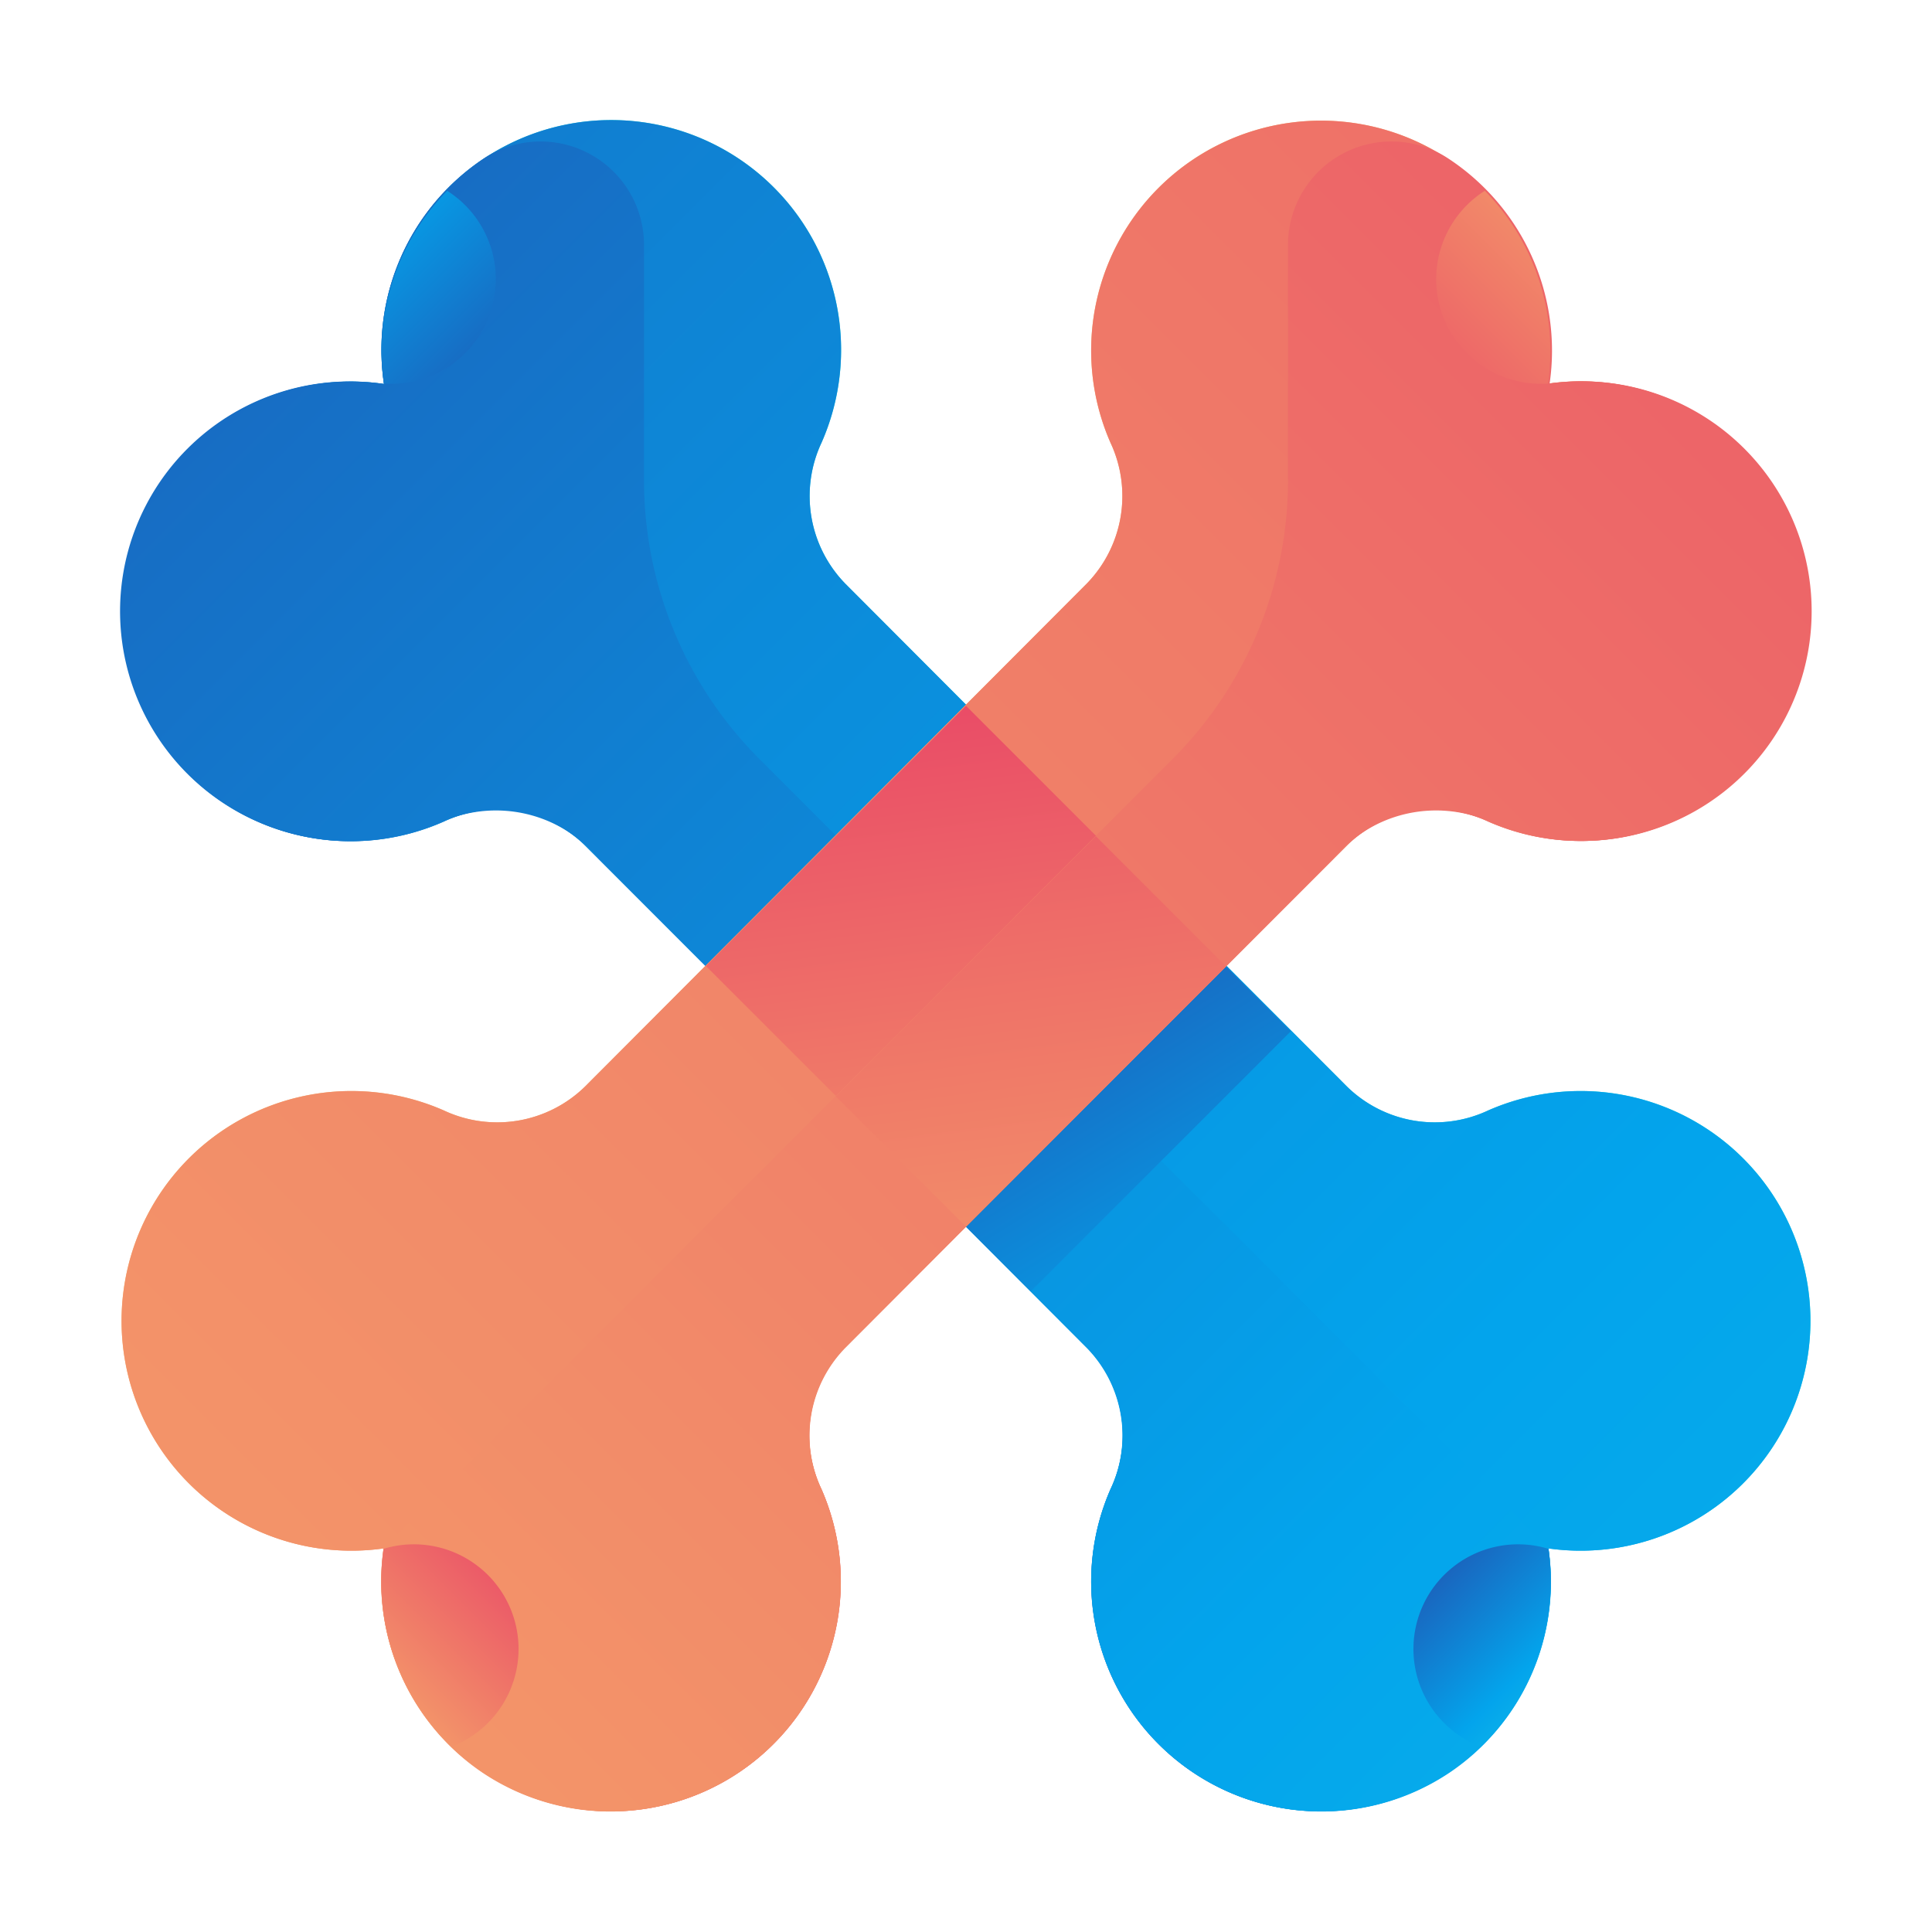 <svg xmlns="http://www.w3.org/2000/svg" xmlns:xlink="http://www.w3.org/1999/xlink" viewBox="0 0 48 48"><defs><style>.cls-1{fill:url(#linear-gradient);}.cls-2{fill:url(#linear-gradient-2);}.cls-3{fill:url(#linear-gradient-3);}.cls-4{fill:url(#linear-gradient-4);}.cls-5{fill:url(#linear-gradient-5);}.cls-6{fill:url(#linear-gradient-6);}.cls-7{fill:url(#linear-gradient-7);}.cls-8{fill:url(#linear-gradient-8);}.cls-9{fill:url(#linear-gradient-9);}.cls-10{fill:url(#linear-gradient-10);}.cls-11{fill:url(#linear-gradient-11);}.cls-12{fill:url(#linear-gradient-12);}.cls-13{fill:url(#linear-gradient-13);}</style><linearGradient id="linear-gradient" x1="286.49" y1="-88.34" x2="307.06" y2="-88.34" gradientTransform="matrix(-0.71, 0.71, 0.71, 0.71, 296.31, -123.38)" gradientUnits="userSpaceOnUse"><stop offset="0" stop-color="#27e9de"/><stop offset="0.52" stop-color="#03a4ec"/><stop offset="1" stop-color="#2547a8"/></linearGradient><linearGradient id="linear-gradient-2" x1="296.77" y1="29.39" x2="296.77" y2="-166.04" xlink:href="#linear-gradient"/><linearGradient id="linear-gradient-3" x1="298.05" y1="0.23" x2="298.05" y2="-137.74" xlink:href="#linear-gradient"/><linearGradient id="linear-gradient-4" x1="294.48" y1="-119.22" x2="294.48" y2="-104.57" xlink:href="#linear-gradient"/><linearGradient id="linear-gradient-5" x1="299.22" y1="-60.95" x2="299.22" y2="-70.48" xlink:href="#linear-gradient"/><linearGradient id="linear-gradient-6" x1="37.88" y1="45.41" x2="23.09" y2="21.54" gradientTransform="translate(25.62 -10.61) rotate(45)" xlink:href="#linear-gradient"/><linearGradient id="linear-gradient-7" x1="70.11" y1="128.04" x2="90.68" y2="128.04" gradientTransform="translate(57.69 -123.38) rotate(45)" gradientUnits="userSpaceOnUse"><stop offset="0" stop-color="#f3c57a"/><stop offset="0.49" stop-color="#f39369"/><stop offset="1" stop-color="#e94867"/></linearGradient><linearGradient id="linear-gradient-8" x1="80.4" y1="245.77" x2="80.4" y2="50.34" xlink:href="#linear-gradient-7"/><linearGradient id="linear-gradient-9" x1="26.9" y1="46.28" x2="23.06" y2="16.78" gradientTransform="translate(24 -9.94) rotate(45)" xlink:href="#linear-gradient-7"/><linearGradient id="linear-gradient-10" x1="81.67" y1="216.61" x2="81.67" y2="78.64" xlink:href="#linear-gradient-7"/><linearGradient id="linear-gradient-11" x1="28.68" y1="48.85" x2="24.18" y2="14.77" gradientTransform="translate(25.62 -10.61) rotate(45)" xlink:href="#linear-gradient-7"/><linearGradient id="linear-gradient-12" x1="78.11" y1="97.16" x2="78.11" y2="111.8" xlink:href="#linear-gradient-7"/><linearGradient id="linear-gradient-13" x1="82.85" y1="155.42" x2="82.85" y2="145.9" xlink:href="#linear-gradient-7"/></defs><title>play, bone, animal, pet, toy</title><g id="ART"><path class="cls-1" d="M27,33.47,14.53,21a3.12,3.12,0,0,0-3.5-.59A5.71,5.71,0,1,1,9.54,9.54,5.71,5.71,0,1,1,20.41,11a3.12,3.12,0,0,0,.59,3.5L33.47,27a3.12,3.12,0,0,0,3.5.59,5.71,5.71,0,1,1,1.5,10.88A5.71,5.71,0,1,1,27.59,37,3.12,3.12,0,0,0,27,33.47Z"/><path class="cls-2" d="M27,33.47,14.53,21a3.12,3.12,0,0,0-3.5-.59A5.71,5.71,0,1,1,9.54,9.54,5.71,5.71,0,1,1,20.41,11a3.12,3.12,0,0,0,.59,3.5L33.47,27a3.12,3.12,0,0,0,3.5.59,5.71,5.71,0,1,1,1.5,10.88A5.71,5.71,0,1,1,27.59,37,3.12,3.12,0,0,0,27,33.47Z"/><path class="cls-3" d="M36,44.05A5.72,5.72,0,0,1,27.59,37a3.12,3.12,0,0,0-.58-3.5L14.88,21.34A3.32,3.32,0,0,0,11,20.41,5.71,5.71,0,1,1,9.54,9.54,5.71,5.71,0,0,1,12,3.95l0,0A2.57,2.57,0,0,1,16,6.12v5.81a9.8,9.8,0,0,0,2.87,6.93l19.6,19.6A5.71,5.71,0,0,1,36,44.05Z"/><path class="cls-4" d="M9.54,9.53a5.69,5.69,0,0,1,1.57-4.79A2.6,2.6,0,0,1,9.54,9.53Z"/><path class="cls-5" d="M38.47,38.48a5.69,5.69,0,0,1-1.7,4.91,2.6,2.6,0,0,1,1.7-4.91Z"/><rect class="cls-6" x="21.04" y="21.04" width="9.14" height="9.14" transform="translate(-10.61 25.62) rotate(-45)"/><path class="cls-7" d="M21,33.47,33.47,21a3.12,3.12,0,0,1,3.5-.59,5.71,5.71,0,1,0,1.5-10.88A5.71,5.71,0,1,0,27.59,11a3.12,3.12,0,0,1-.59,3.5L14.53,27a3.12,3.12,0,0,1-3.5.59,5.71,5.71,0,1,0-1.5,10.88A5.71,5.71,0,1,0,20.41,37,3.12,3.12,0,0,1,21,33.47Z"/><path class="cls-8" d="M21,33.47,33.47,21a3.12,3.12,0,0,1,3.5-.59,5.71,5.71,0,1,0,1.5-10.88A5.71,5.71,0,1,0,27.59,11a3.12,3.12,0,0,1-.59,3.5L14.53,27a3.12,3.12,0,0,1-3.5.59,5.71,5.71,0,1,0-1.5,10.88A5.71,5.71,0,1,0,20.41,37,3.12,3.12,0,0,1,21,33.47Z"/><rect class="cls-9" x="19.43" y="19.43" width="9.14" height="9.14" transform="translate(-9.94 24) rotate(-45)"/><path class="cls-10" d="M12,44.05A5.72,5.72,0,0,0,20.41,37a3.12,3.12,0,0,1,.58-3.5L33.12,21.34A3.32,3.32,0,0,1,37,20.41a5.71,5.71,0,1,0,1.5-10.88A5.71,5.71,0,0,0,36,3.95l0,0A2.57,2.57,0,0,0,32,6.12v5.81a9.8,9.8,0,0,1-2.87,6.93L9.54,38.46A5.71,5.71,0,0,0,12,44.05Z"/><rect class="cls-11" x="21.04" y="23.33" width="9.14" height="4.57" transform="translate(-10.61 25.62) rotate(-45)"/><path class="cls-12" d="M38.46,9.53a5.69,5.69,0,0,0-1.57-4.79,2.6,2.6,0,0,0,1.57,4.79Z"/><path class="cls-13" d="M9.53,38.48a5.69,5.69,0,0,0,1.7,4.91,2.6,2.6,0,0,0-1.7-4.91Z"/></g></svg>